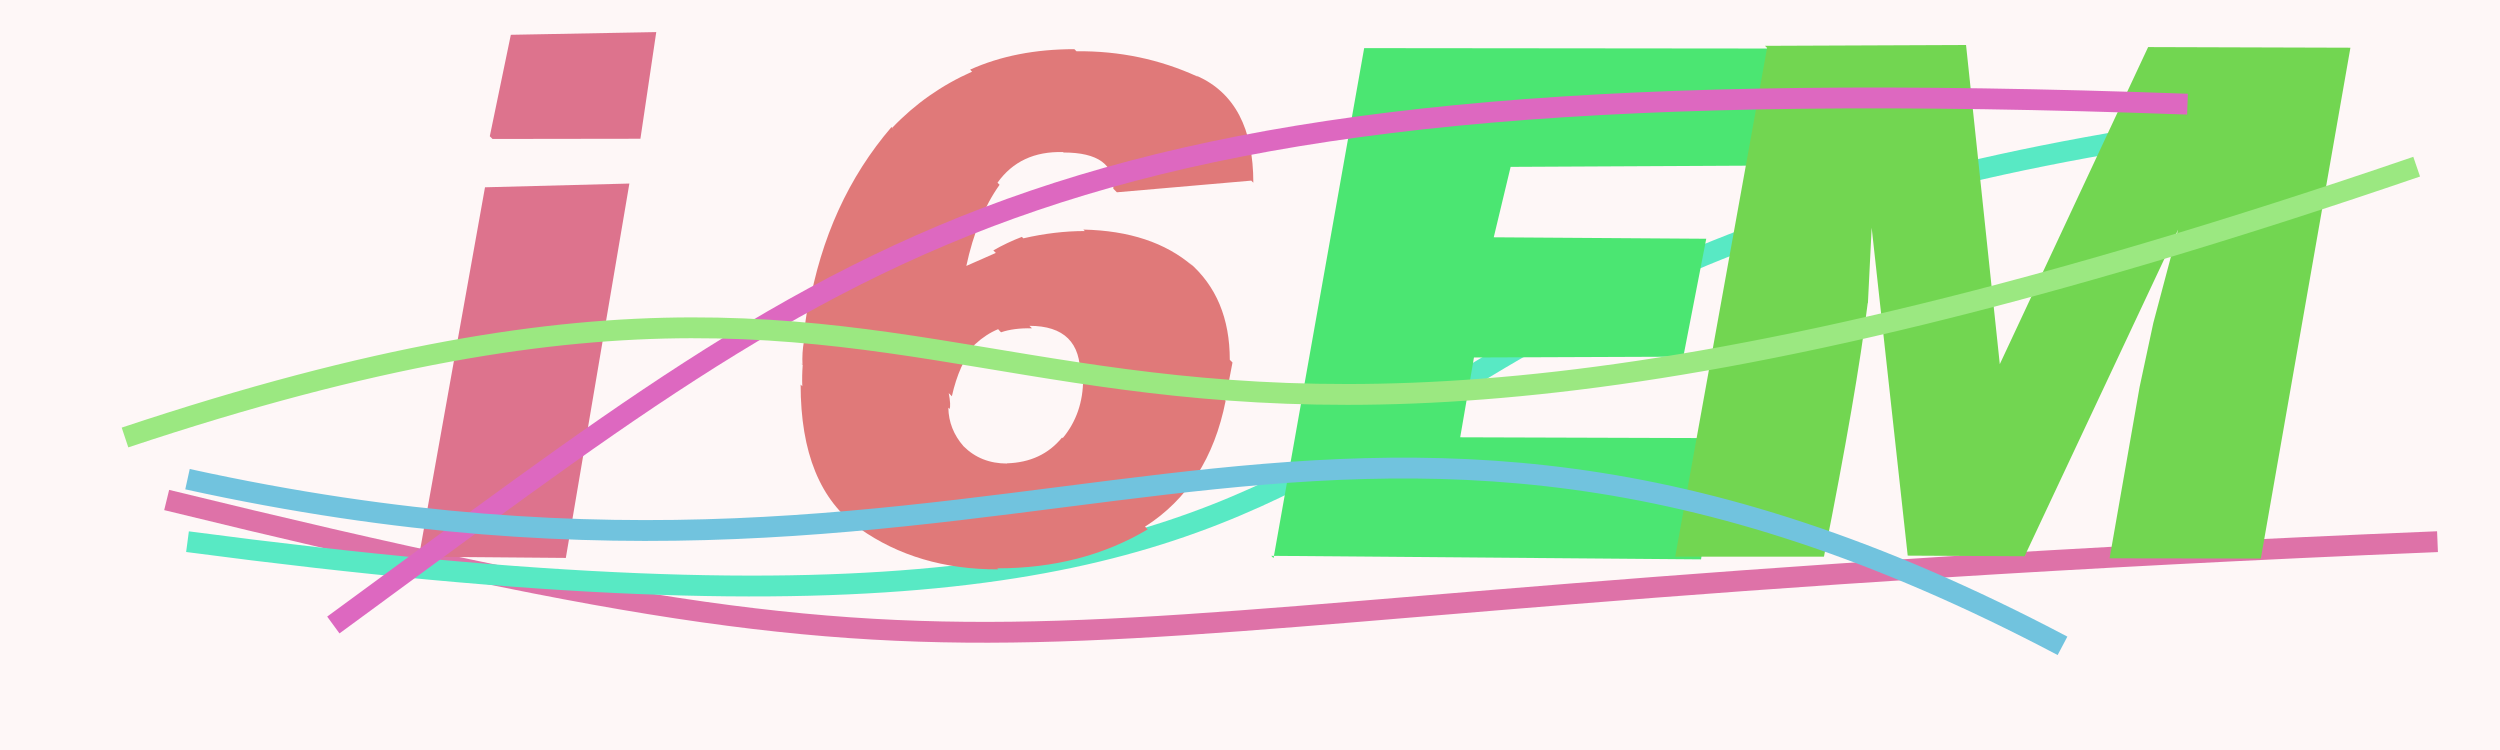 <svg xmlns="http://www.w3.org/2000/svg" width="120" height="36" viewBox="0,0,120,36"><rect width="100%" height="100%" fill="#fef7f7"/><path d="M8 24 C53 35,44 29,117 26" stroke="#de72a8" fill="none"/><path d="M9 26 C77 35,55 13,107 6" stroke="#58e9c4" fill="none"/><path fill="#e07979" d="M46.34 12.74L46.41 12.81L46.37 12.77Q47.09 12.46 47.80 12.14L47.77 12.11L47.68 12.02Q48.34 11.64 49.05 11.37L49.13 11.45L49.12 11.44Q50.64 11.09 52.07 11.09L52.07 11.09L52.00 11.02Q55.30 11.09 57.24 12.76L57.13 12.65L57.07 12.59Q59.03 14.28 59.03 17.27L59.14 17.38L59.16 17.40Q59.02 18.14 58.81 19.22L58.92 19.33L58.83 19.24Q58.02 23.33 54.96 25.28L55.00 25.32L55.09 25.41Q51.95 27.28 47.87 27.28L47.91 27.33L47.91 27.33Q44.04 27.34 41.25 25.36L41.29 25.40L41.24 25.35Q38.43 23.36 38.43 18.46L38.35 18.38L38.51 18.54Q38.49 18.05 38.53 17.52L38.42 17.41L38.52 17.52Q38.49 16.92 38.59 16.38L38.53 16.32L38.76 14.78L38.81 14.83Q39.70 9.70 42.79 6.10L42.92 6.23L42.83 6.13Q44.47 4.41 46.66 3.44L46.60 3.38L46.57 3.34Q48.75 2.36 51.57 2.36L51.54 2.33L51.67 2.46Q54.77 2.43 57.49 3.68L57.40 3.58L57.47 3.65Q60.16 4.86 60.16 8.77L60.06 8.67L53.61 9.23L53.44 9.06Q53.53 7.32 51.05 7.32L51.06 7.33L51.03 7.30Q48.97 7.24 47.88 8.77L48.03 8.92L47.98 8.87Q46.89 10.40 46.38 12.78ZM49.51 15.73L49.49 15.71L49.53 15.76Q48.66 15.74 48.05 15.95L48.00 15.90L47.91 15.80Q47.33 16.04 46.82 16.51L46.84 16.54L46.81 16.51Q46.03 17.49 45.69 19.02L45.65 18.98L45.54 18.87Q45.65 19.46 45.58 19.63L45.57 19.62L45.52 19.57Q45.54 20.61 46.25 21.42L46.33 21.50L46.25 21.42Q47.08 22.25 48.34 22.25L48.26 22.17L48.33 22.24Q50.01 22.19 50.98 21.00L50.94 20.96L51.01 21.03Q51.99 19.85 51.99 18.19L52.02 18.22L51.85 18.05Q51.90 15.64 49.41 15.64Z"/><path fill="#4be672" d="M61.13 26.79L65.48 2.31L85.50 2.33L84.34 7.95L72.51 8.01L71.70 11.39L81.90 11.46L80.80 17.12L70.75 17.16L70.09 20.99L82.54 21.03L81.65 26.85L61.02 26.68Z"/><path fill="#72d651" d="M84.72 2.20L94.37 2.16L95.99 17.48L103.11 2.26L112.82 2.29L108.52 26.81L101.26 26.80L102.70 18.58L103.36 15.50L104.55 11.02L97.18 26.70L91.57 26.67L89.84 10.93L89.66 14.55L89.65 14.55Q89.12 18.84 87.55 26.72L87.55 26.72L80.41 26.72L84.82 2.30Z"/><path fill="#dd738d" d="M20.10 26.76L23.28 8.99L30.21 8.81L27.16 26.78L20.06 26.72ZM23.51 6.54L24.52 1.67L31.50 1.54L30.74 6.66L23.64 6.67Z"/><path d="M16 30 C42 11,50 3,105 5" stroke="#dd68c0" fill="none"/><path d="M6 21 C54 5,43 33,116 8" stroke="#9be881" fill="none"/><path d="M9 23 C50 32,63 12,99 31" stroke="#71c3de" fill="none"/></svg>